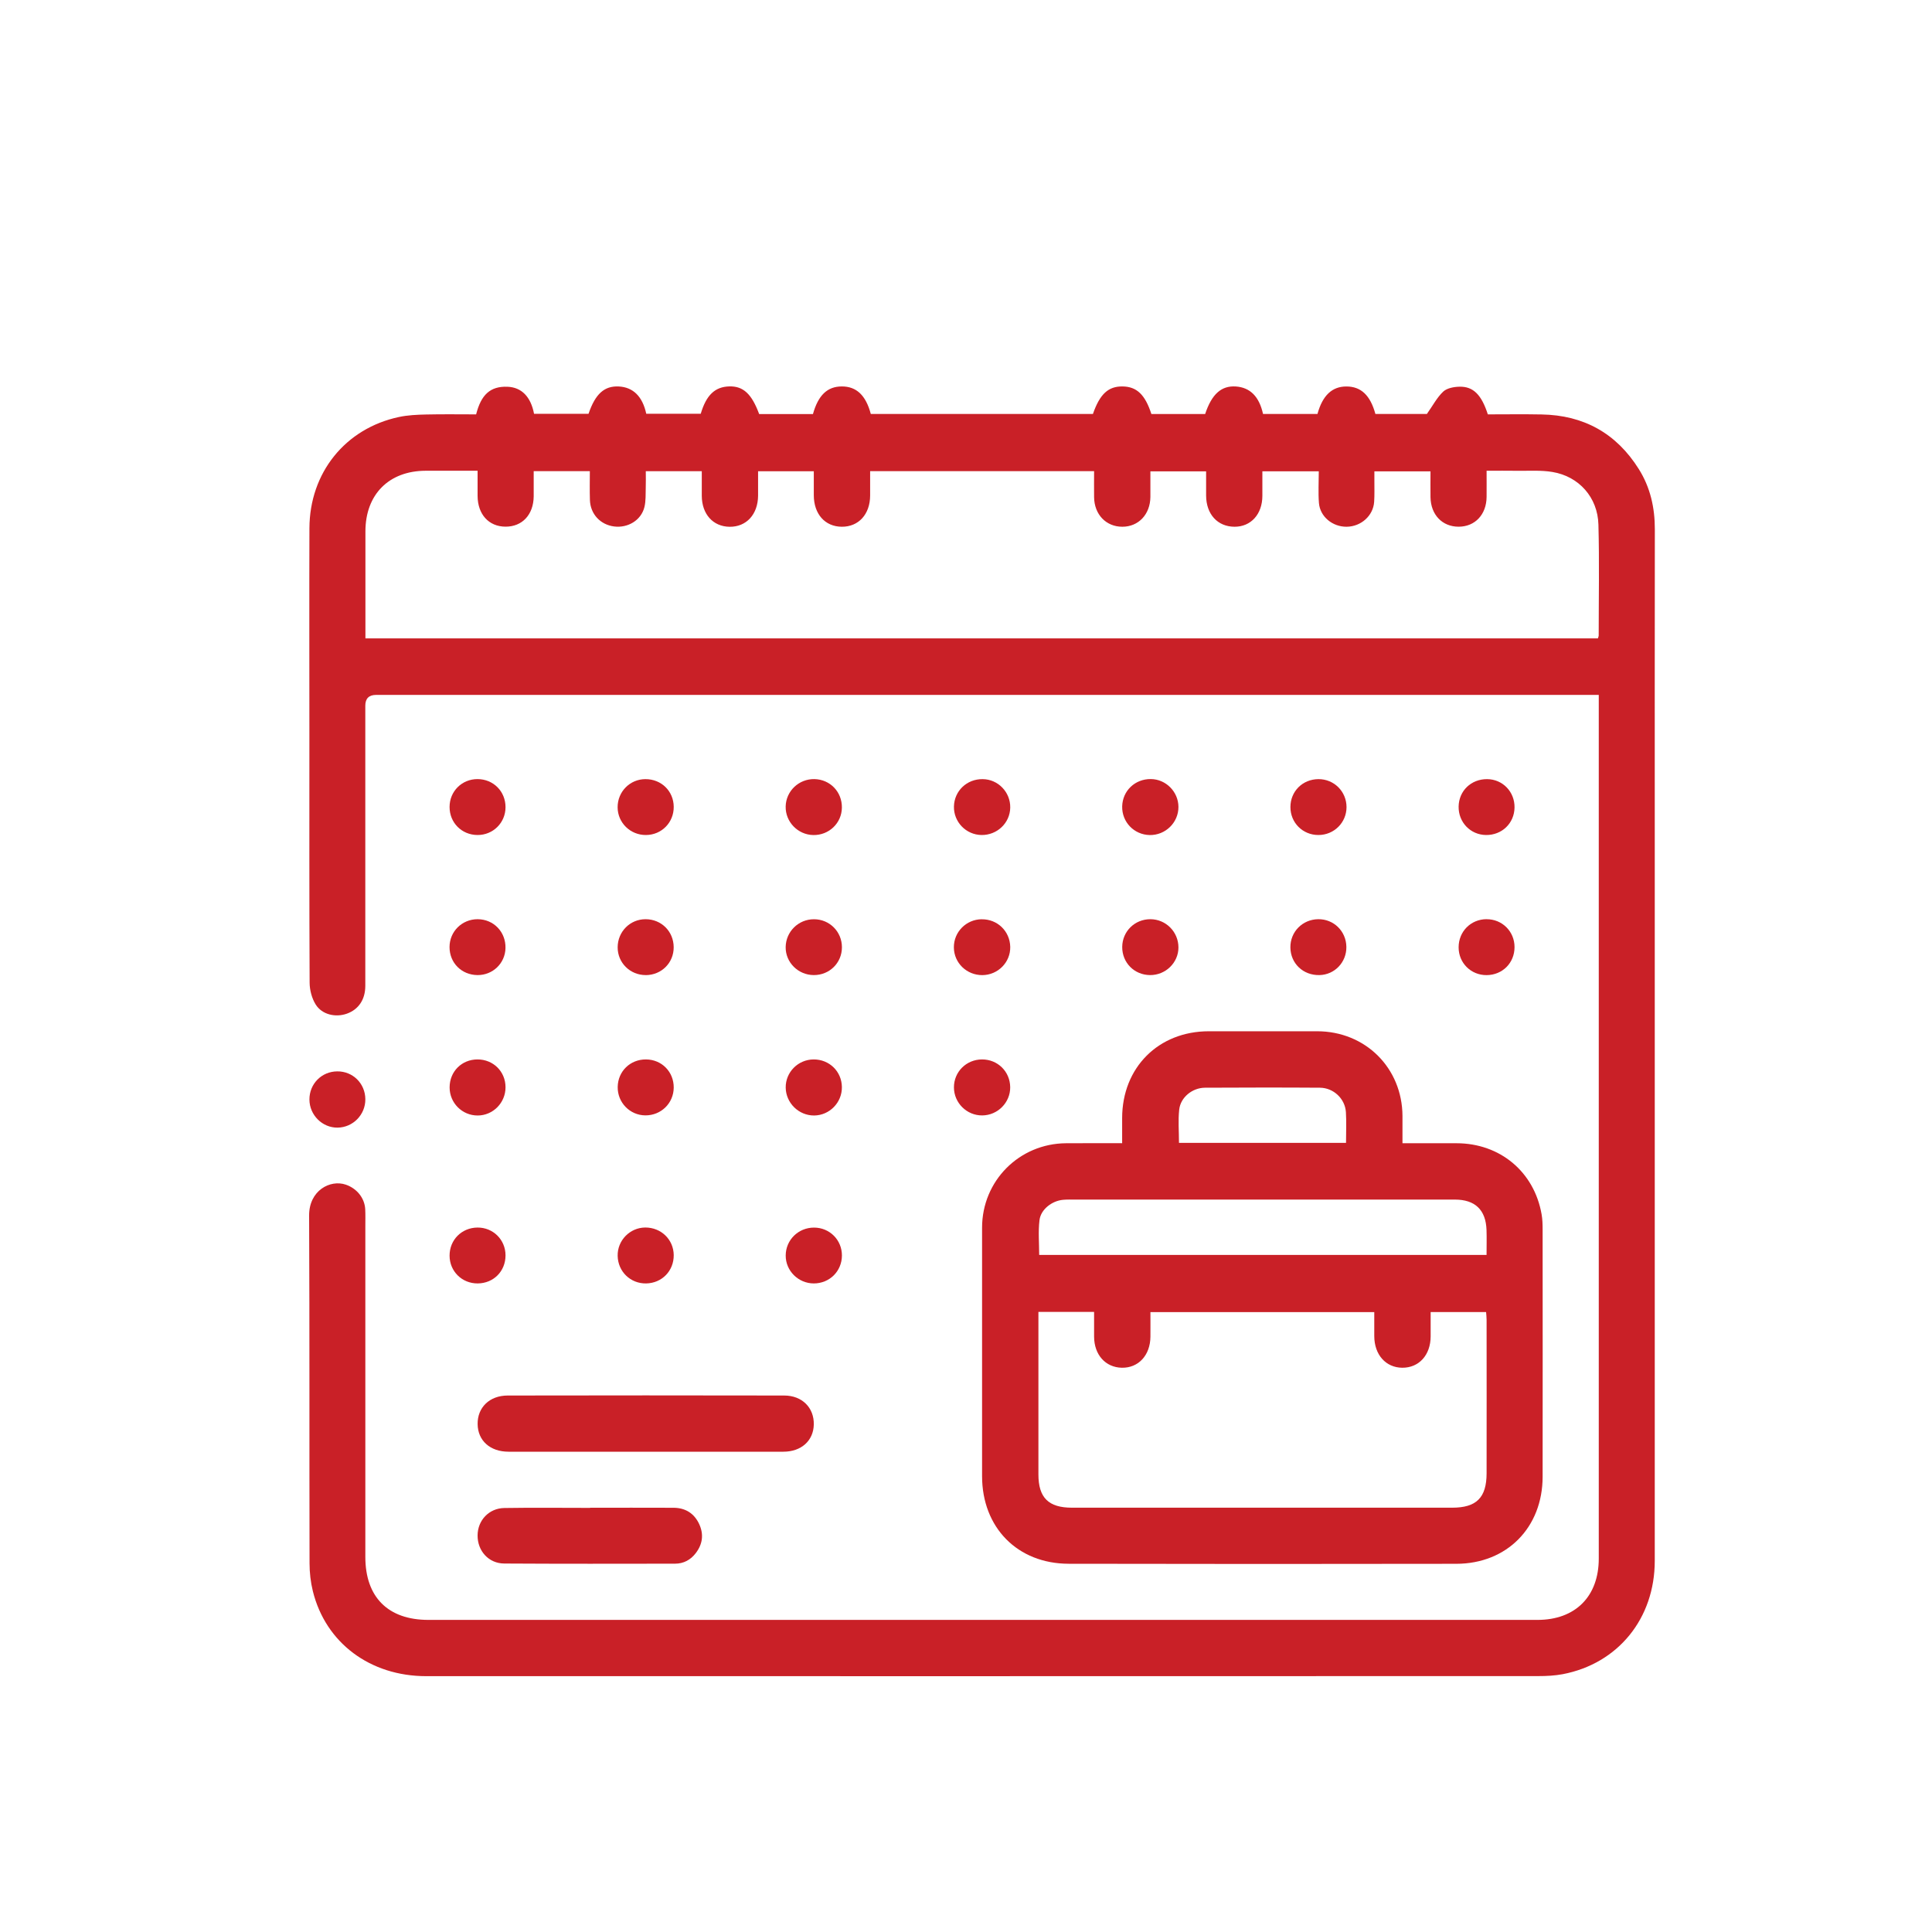 <svg xmlns="http://www.w3.org/2000/svg" width="50" height="50" viewBox="0 0 50 50" fill="none"><path d="M41.376 17.984H41.092C30.64 17.984 20.188 17.984 9.735 17.984C9.548 17.984 9.454 18.077 9.454 18.264C9.454 20.681 9.454 23.097 9.454 25.514C9.454 25.867 9.28 26.126 8.976 26.234C8.684 26.338 8.332 26.259 8.169 25.995C8.07 25.835 8.014 25.622 8.013 25.431C8.003 23.295 8.007 21.158 8.007 19.022C8.007 17.238 8.002 15.454 8.008 13.67C8.013 12.234 8.937 11.088 10.324 10.792C10.554 10.743 10.795 10.732 11.031 10.727C11.462 10.717 11.893 10.724 12.322 10.724C12.452 10.213 12.688 9.993 13.133 10.009C13.502 10.023 13.738 10.272 13.821 10.709H15.231C15.407 10.194 15.64 9.983 16.015 10.002C16.384 10.021 16.629 10.259 16.725 10.708H18.135C18.279 10.224 18.503 10.01 18.875 10C19.235 9.991 19.454 10.193 19.647 10.716H21.039C21.176 10.227 21.412 10.002 21.785 10.001C22.164 10 22.408 10.229 22.536 10.713H28.285C28.463 10.199 28.682 9.996 29.052 10.001C29.419 10.006 29.635 10.212 29.798 10.715H31.189C31.361 10.197 31.61 9.977 31.984 10.002C32.353 10.028 32.588 10.262 32.687 10.713H34.096C34.228 10.232 34.476 10.001 34.846 10.002C35.223 10.003 35.463 10.229 35.595 10.713H36.928C37.08 10.498 37.188 10.288 37.35 10.135C37.447 10.044 37.627 10.011 37.771 10.008C38.129 9.999 38.342 10.218 38.505 10.724C38.964 10.724 39.43 10.717 39.896 10.726C40.986 10.745 41.831 11.214 42.411 12.138C42.71 12.612 42.828 13.139 42.827 13.7C42.823 16.469 42.825 19.239 42.825 22.008C42.825 28.137 42.825 34.266 42.825 40.395C42.825 41.884 41.877 43.054 40.442 43.328C40.239 43.366 40.027 43.377 39.819 43.377C30.223 43.38 20.627 43.38 11.031 43.379C9.578 43.379 8.428 42.518 8.097 41.181C8.039 40.946 8.011 40.698 8.011 40.456C8.004 37.456 8.014 34.457 8 31.457C7.997 30.809 8.547 30.52 8.95 30.659C9.23 30.755 9.436 30.999 9.452 31.295C9.459 31.438 9.455 31.582 9.455 31.727C9.455 34.582 9.455 37.438 9.455 40.294C9.455 41.335 10.044 41.923 11.088 41.923C20.655 41.923 30.222 41.923 39.789 41.923C40.77 41.923 41.376 41.316 41.376 40.335C41.376 32.991 41.376 25.646 41.376 18.302C41.376 18.209 41.376 18.116 41.376 17.984V17.984ZM9.455 16.521H41.354C41.363 16.487 41.374 16.468 41.374 16.447C41.374 15.491 41.393 14.533 41.367 13.578C41.349 12.873 40.864 12.329 40.178 12.215C39.883 12.165 39.576 12.188 39.274 12.184C39.011 12.18 38.748 12.183 38.473 12.183C38.473 12.43 38.475 12.645 38.473 12.86C38.469 13.316 38.174 13.63 37.751 13.631C37.325 13.632 37.028 13.321 37.021 12.866C37.018 12.646 37.021 12.425 37.021 12.199H35.569C35.569 12.292 35.569 12.37 35.569 12.448C35.568 12.628 35.575 12.808 35.563 12.987C35.539 13.348 35.223 13.629 34.85 13.632C34.486 13.635 34.163 13.372 34.134 13.018C34.113 12.748 34.13 12.475 34.13 12.198H32.67C32.67 12.42 32.671 12.628 32.67 12.835C32.669 13.307 32.374 13.633 31.951 13.632C31.511 13.631 31.217 13.309 31.214 12.826C31.213 12.62 31.214 12.413 31.214 12.199H29.772C29.772 12.431 29.774 12.646 29.772 12.861C29.767 13.312 29.465 13.632 29.046 13.632C28.624 13.632 28.32 13.314 28.315 12.866C28.312 12.645 28.315 12.424 28.315 12.194H22.519C22.519 12.412 22.519 12.619 22.519 12.825C22.517 13.309 22.221 13.635 21.785 13.632C21.351 13.629 21.062 13.304 21.061 12.816C21.06 12.61 21.061 12.405 21.061 12.196H19.619C19.619 12.415 19.62 12.623 19.619 12.829C19.615 13.313 19.315 13.639 18.88 13.633C18.452 13.627 18.165 13.306 18.162 12.833C18.162 12.62 18.162 12.408 18.162 12.195H16.713C16.713 12.341 16.717 12.477 16.712 12.611C16.706 12.783 16.718 12.961 16.677 13.125C16.592 13.465 16.249 13.67 15.894 13.625C15.537 13.58 15.279 13.304 15.267 12.941C15.259 12.693 15.265 12.444 15.265 12.194H13.812C13.812 12.419 13.814 12.633 13.812 12.847C13.806 13.322 13.514 13.633 13.08 13.63C12.649 13.627 12.363 13.311 12.36 12.835C12.36 12.623 12.36 12.41 12.36 12.183C11.892 12.183 11.454 12.182 11.016 12.183C10.064 12.186 9.457 12.797 9.457 13.754C9.456 14.595 9.457 15.437 9.457 16.278C9.457 16.356 9.457 16.433 9.457 16.521H9.455Z" fill="#C92027"></path><path d="M36.297 29.587C36.78 29.587 37.239 29.587 37.698 29.587C38.82 29.589 39.703 30.325 39.896 31.423C39.92 31.556 39.923 31.695 39.923 31.831C39.924 33.96 39.926 36.089 39.923 38.218C39.922 39.53 39 40.469 37.69 40.471C34.346 40.477 31.001 40.477 27.657 40.47C26.331 40.468 25.416 39.53 25.416 38.203C25.416 36.06 25.416 33.916 25.416 31.773C25.416 30.561 26.377 29.595 27.59 29.587C28.064 29.584 28.538 29.586 29.041 29.586C29.041 29.359 29.041 29.146 29.041 28.933C29.043 27.628 29.981 26.689 31.284 26.689C32.219 26.689 33.154 26.688 34.089 26.689C35.337 26.69 36.291 27.64 36.296 28.883C36.297 29.106 36.296 29.328 36.296 29.586L36.297 29.587ZM26.874 33.952C26.874 34.059 26.874 34.144 26.874 34.23C26.874 35.539 26.874 36.848 26.874 38.156C26.874 38.761 27.135 39.019 27.743 39.019C31.023 39.019 34.302 39.019 37.581 39.019C38.21 39.019 38.472 38.761 38.473 38.129C38.475 36.805 38.474 35.483 38.473 34.159C38.473 34.09 38.465 34.022 38.46 33.956H37.025C37.025 34.175 37.025 34.381 37.025 34.588C37.023 35.069 36.723 35.399 36.292 35.397C35.864 35.394 35.567 35.06 35.566 34.577C35.565 34.371 35.566 34.166 35.566 33.958H29.773C29.773 34.179 29.775 34.386 29.773 34.594C29.769 35.074 29.463 35.405 29.033 35.397C28.609 35.388 28.317 35.061 28.315 34.593C28.314 34.38 28.315 34.168 28.315 33.952H26.875L26.874 33.952ZM38.472 32.478C38.472 32.247 38.478 32.038 38.471 31.831C38.453 31.31 38.174 31.045 37.651 31.045C34.372 31.045 31.093 31.045 27.814 31.045C27.713 31.045 27.612 31.042 27.512 31.051C27.225 31.077 26.935 31.299 26.902 31.578C26.866 31.873 26.894 32.175 26.894 32.478H38.472H38.472ZM34.835 29.577C34.835 29.297 34.848 29.039 34.832 28.782C34.81 28.435 34.512 28.152 34.158 28.15C33.167 28.143 32.176 28.145 31.185 28.15C30.858 28.152 30.554 28.397 30.518 28.715C30.487 28.996 30.512 29.283 30.512 29.577H34.835V29.577Z" fill="#C92027"></path><path d="M16.717 37.57C15.532 37.57 14.346 37.57 13.16 37.57C12.685 37.57 12.366 37.284 12.361 36.856C12.355 36.427 12.667 36.117 13.138 36.116C15.524 36.111 17.91 36.112 20.296 36.116C20.761 36.117 21.07 36.432 21.061 36.867C21.052 37.286 20.737 37.57 20.275 37.57C19.089 37.571 17.903 37.57 16.717 37.57V37.57Z" fill="#C92027"></path><path d="M15.273 39.02C15.991 39.02 16.709 39.018 17.428 39.021C17.737 39.022 17.966 39.164 18.096 39.445C18.218 39.71 18.183 39.965 18.006 40.195C17.873 40.37 17.691 40.468 17.469 40.468C15.996 40.47 14.524 40.473 13.051 40.464C12.645 40.462 12.356 40.137 12.36 39.734C12.363 39.347 12.653 39.033 13.053 39.027C13.793 39.015 14.532 39.024 15.273 39.024C15.273 39.022 15.273 39.021 15.273 39.02Z" fill="#C92027"></path><path d="M25.413 27.418C25.82 27.416 26.14 27.731 26.144 28.137C26.148 28.533 25.82 28.865 25.419 28.867C25.02 28.87 24.689 28.542 24.688 28.143C24.686 27.74 25.007 27.42 25.413 27.418H25.413Z" fill="#C92027"></path><path d="M25.431 20.164C25.83 20.167 26.151 20.5 26.145 20.901C26.138 21.3 25.806 21.615 25.401 21.61C25 21.604 24.679 21.271 24.688 20.872C24.697 20.469 25.021 20.159 25.431 20.164V20.164Z" fill="#C92027"></path><path d="M21.789 32.495C21.786 32.901 21.468 33.215 21.061 33.215C20.66 33.215 20.33 32.886 20.334 32.49C20.337 32.088 20.661 31.77 21.067 31.77C21.472 31.77 21.792 32.092 21.789 32.496L21.789 32.495Z" fill="#C92027"></path><path d="M29.785 20.162C30.174 20.166 30.495 20.49 30.498 20.88C30.501 21.287 30.162 21.619 29.752 21.611C29.349 21.602 29.033 21.274 29.042 20.87C29.051 20.466 29.374 20.157 29.785 20.162V20.162Z" fill="#C92027"></path><path d="M9.455 28.447C9.459 28.847 9.136 29.178 8.737 29.183C8.342 29.188 8.01 28.858 8.008 28.457C8.006 28.051 8.322 27.73 8.727 27.727C9.132 27.723 9.452 28.04 9.455 28.447Z" fill="#C92027"></path><path d="M21.061 25.235C20.657 25.234 20.328 24.907 20.333 24.511C20.338 24.11 20.664 23.789 21.066 23.79C21.469 23.79 21.79 24.112 21.789 24.516C21.789 24.919 21.467 25.237 21.061 25.235Z" fill="#C92027"></path><path d="M25.408 23.791C25.814 23.787 26.136 24.099 26.145 24.505C26.153 24.903 25.828 25.233 25.424 25.236C25.018 25.238 24.69 24.921 24.686 24.521C24.682 24.12 25.004 23.794 25.407 23.79L25.408 23.791Z" fill="#C92027"></path><path d="M29.762 25.235C29.355 25.232 29.04 24.913 29.043 24.507C29.046 24.103 29.368 23.787 29.774 23.789C30.174 23.791 30.497 24.116 30.498 24.519C30.499 24.914 30.165 25.239 29.762 25.235V25.235Z" fill="#C92027"></path><path d="M21.788 28.134C21.793 28.534 21.467 28.866 21.07 28.869C20.671 28.871 20.339 28.545 20.334 28.147C20.329 27.748 20.654 27.42 21.056 27.418C21.464 27.416 21.784 27.729 21.788 28.134Z" fill="#C92027"></path><path d="M21.078 20.163C21.484 20.172 21.794 20.494 21.788 20.902C21.783 21.303 21.454 21.618 21.048 21.611C20.648 21.604 20.324 21.269 20.333 20.871C20.342 20.471 20.675 20.156 21.078 20.163V20.163Z" fill="#C92027"></path><path d="M17.436 20.879C17.44 21.285 17.124 21.607 16.719 21.61C16.315 21.614 15.986 21.294 15.984 20.894C15.982 20.489 16.302 20.164 16.704 20.164C17.115 20.163 17.432 20.472 17.436 20.879V20.879Z" fill="#C92027"></path><path d="M34.12 21.61C33.713 21.61 33.395 21.291 33.396 20.886C33.396 20.479 33.711 20.166 34.121 20.164C34.525 20.162 34.847 20.483 34.848 20.887C34.848 21.289 34.525 21.61 34.12 21.61Z" fill="#C92027"></path><path d="M16.713 25.235C16.308 25.237 15.983 24.917 15.985 24.515C15.987 24.109 16.307 23.788 16.709 23.789C17.116 23.79 17.432 24.104 17.435 24.512C17.438 24.916 17.122 25.233 16.713 25.236V25.235Z" fill="#C92027"></path><path d="M16.719 27.418C17.127 27.421 17.439 27.739 17.436 28.148C17.432 28.551 17.11 28.867 16.703 28.866C16.302 28.864 15.98 28.534 15.986 28.131C15.992 27.724 16.31 27.415 16.719 27.418V27.418Z" fill="#C92027"></path><path d="M34.844 24.506C34.849 24.903 34.541 25.226 34.149 25.235C33.726 25.245 33.4 24.935 33.395 24.52C33.391 24.116 33.707 23.795 34.113 23.789C34.517 23.783 34.839 24.099 34.844 24.506H34.844Z" fill="#C92027"></path><path d="M17.436 32.481C17.44 32.89 17.131 33.208 16.722 33.215C16.317 33.222 15.994 32.91 15.985 32.503C15.976 32.103 16.301 31.77 16.7 31.768C17.11 31.767 17.431 32.078 17.436 32.481H17.436Z" fill="#C92027"></path><path d="M12.356 21.61C11.948 21.607 11.634 21.291 11.635 20.883C11.635 20.478 11.956 20.16 12.362 20.163C12.77 20.166 13.083 20.481 13.083 20.89C13.083 21.293 12.76 21.613 12.356 21.61Z" fill="#C92027"></path><path d="M38.471 23.789C38.876 23.787 39.196 24.105 39.196 24.511C39.196 24.92 38.885 25.233 38.474 25.236C38.068 25.239 37.748 24.921 37.749 24.515C37.75 24.106 38.064 23.791 38.471 23.788V23.789Z" fill="#C92027"></path><path d="M12.356 25.235C11.944 25.23 11.634 24.919 11.634 24.51C11.634 24.107 11.957 23.788 12.362 23.789C12.777 23.791 13.092 24.119 13.082 24.538C13.073 24.931 12.752 25.239 12.356 25.235H12.356Z" fill="#C92027"></path><path d="M38.487 20.164C38.89 20.167 39.203 20.492 39.196 20.9C39.189 21.307 38.87 21.614 38.459 21.61C38.055 21.606 37.742 21.28 37.749 20.873C37.756 20.466 38.073 20.161 38.487 20.164V20.164Z" fill="#C92027"></path><path d="M12.363 33.215C11.956 33.218 11.635 32.901 11.635 32.496C11.634 32.089 11.947 31.773 12.356 31.769C12.761 31.765 13.083 32.084 13.083 32.489C13.083 32.9 12.773 33.212 12.363 33.215V33.215Z" fill="#C92027"></path><path d="M13.083 28.137C13.085 28.539 12.759 28.869 12.361 28.869C11.96 28.869 11.636 28.544 11.636 28.143C11.636 27.732 11.947 27.419 12.357 27.418C12.765 27.417 13.082 27.73 13.083 28.137Z" fill="#C92027"></path></svg>